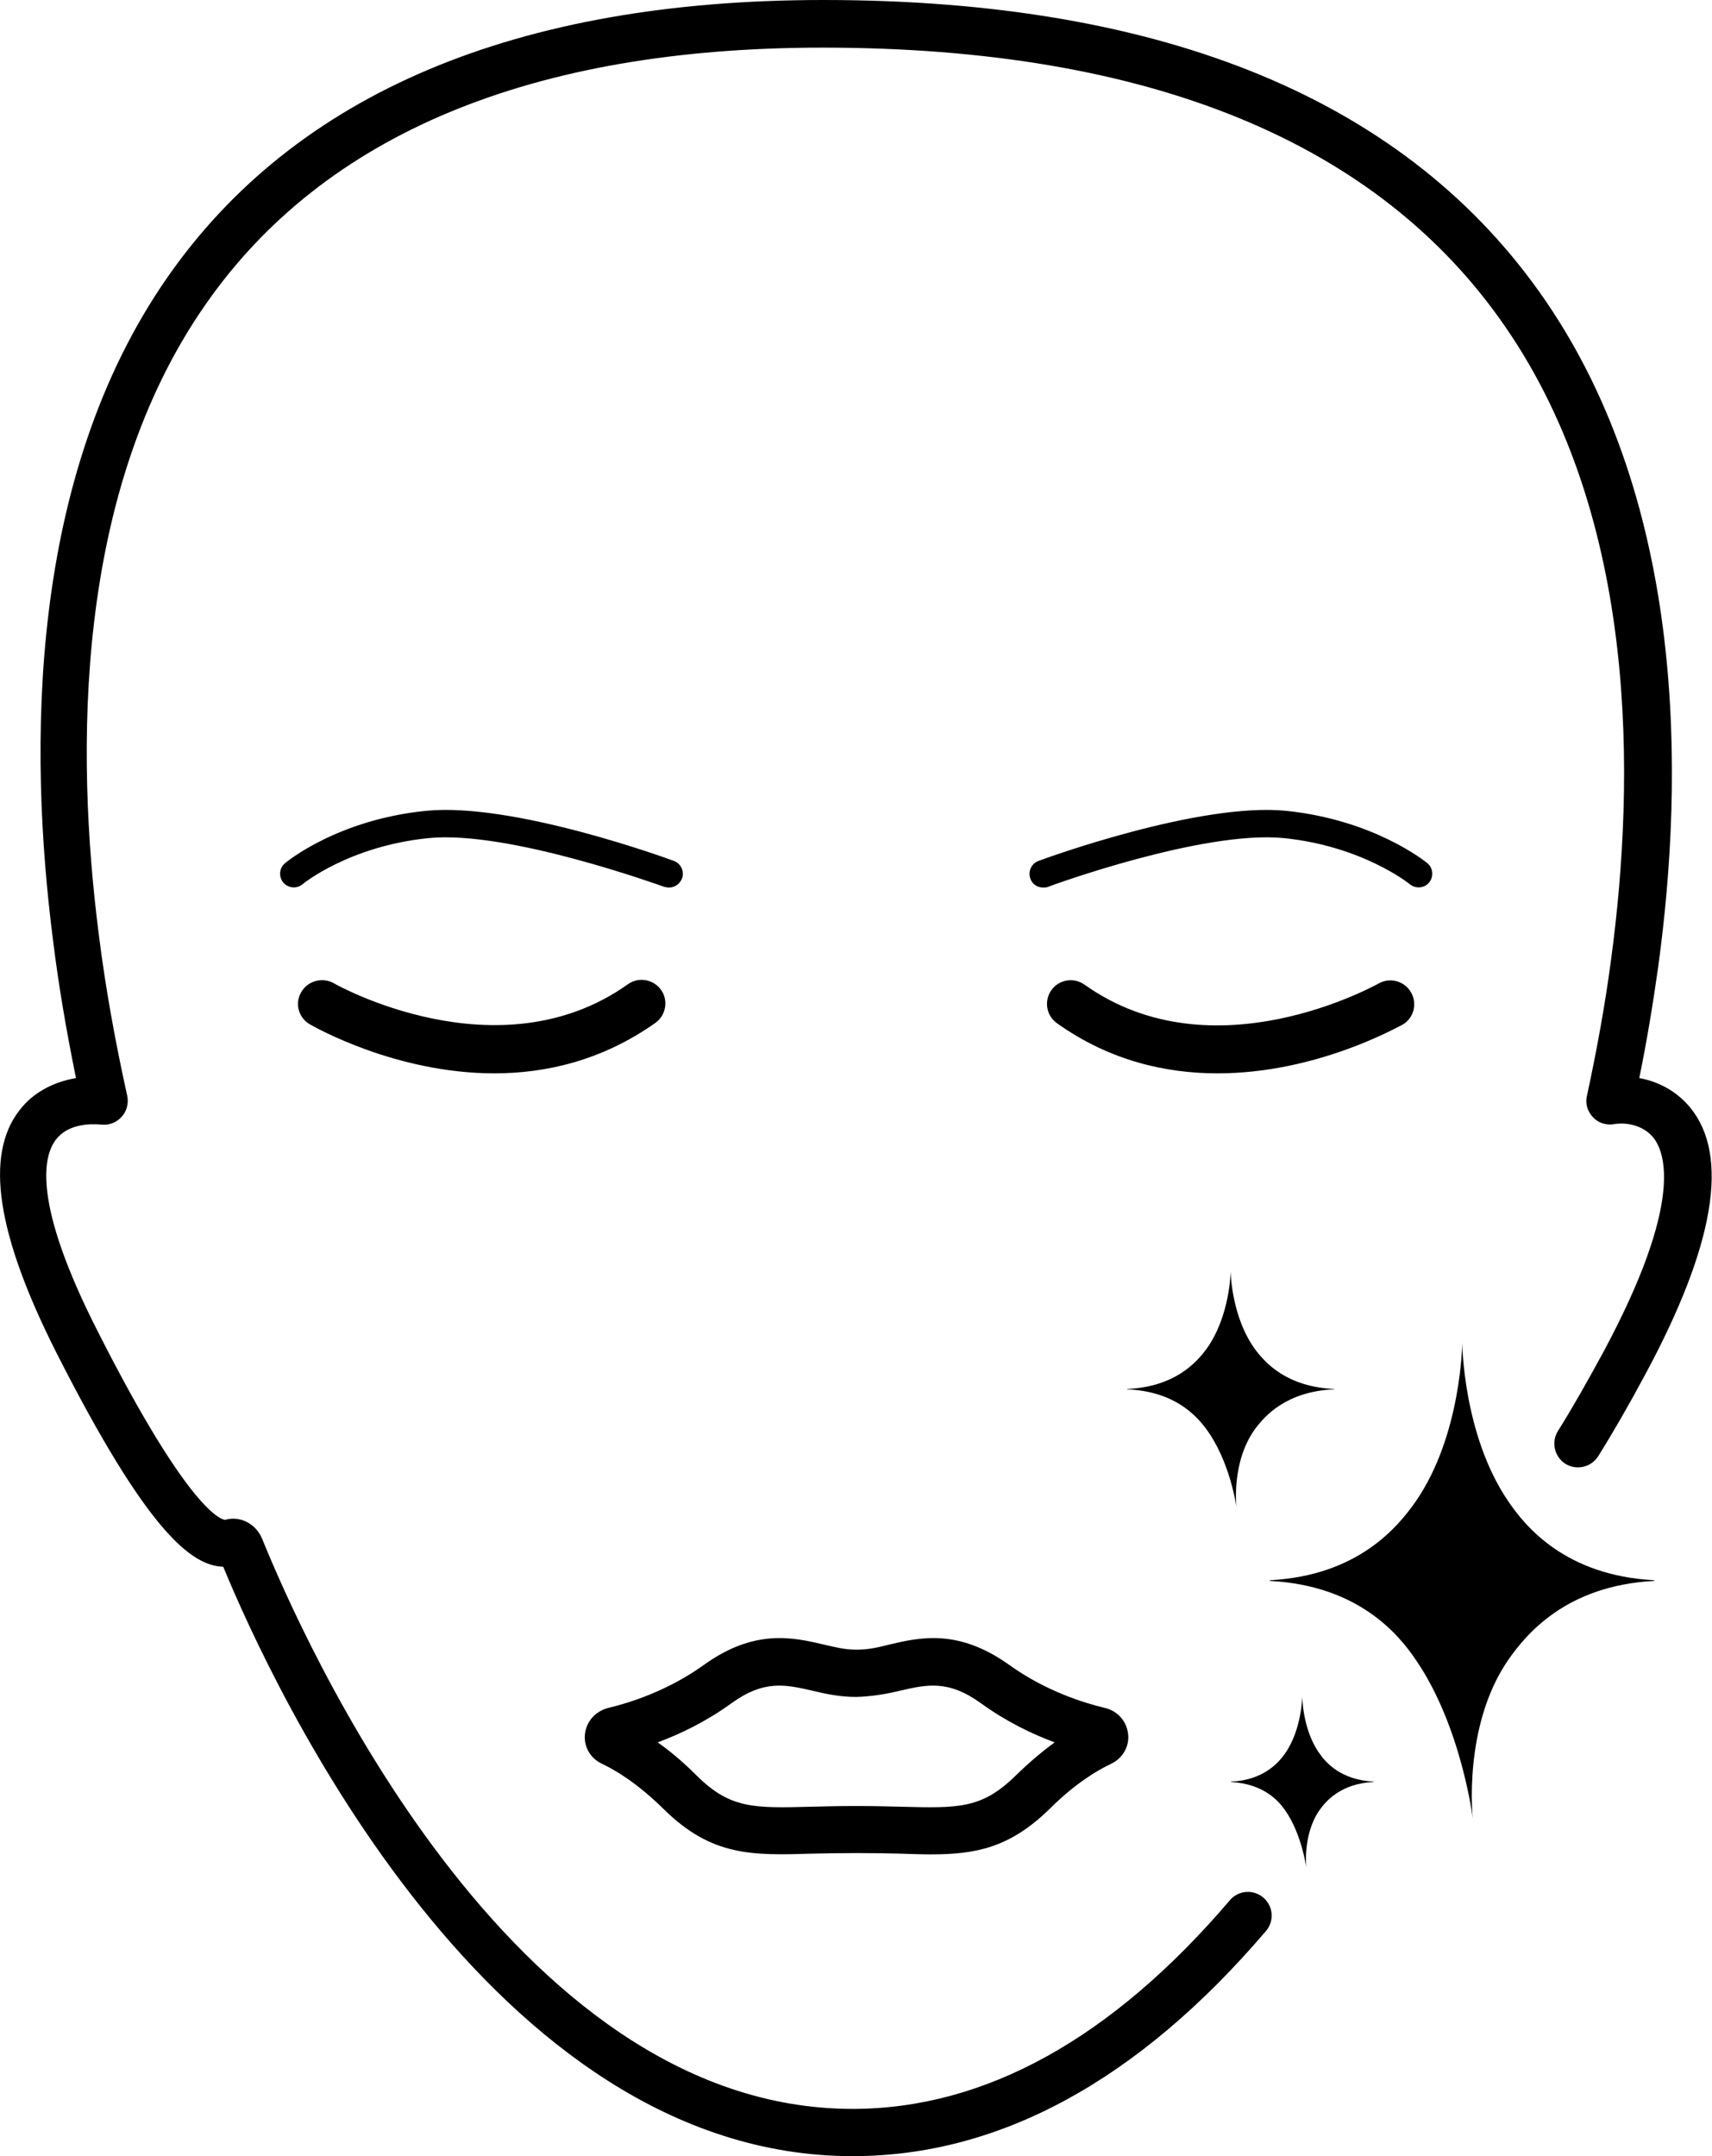 <svg xmlns="http://www.w3.org/2000/svg" xmlns:xlink="http://www.w3.org/1999/xlink" id="Layer_1" x="0px" y="0px" viewBox="0 0 47.09 59.3" style="enable-background:new 0 0 47.09 59.3;" xml:space="preserve"><style type="text/css">	.st0{fill:none;stroke:#000000;stroke-width:1.3;stroke-linejoin:round;stroke-miterlimit:10;}	.st1{fill:#F58675;}	.st2{fill:none;stroke:#000000;stroke-width:1.3;stroke-linecap:round;stroke-linejoin:round;stroke-miterlimit:10;}	.st3{fill:none;stroke:#000000;stroke-width:0.75;stroke-linecap:round;stroke-linejoin:round;stroke-miterlimit:10;}	.st4{fill:none;stroke:#000000;stroke-width:0.5;stroke-linecap:round;stroke-linejoin:round;stroke-miterlimit:10;}	.st5{fill:none;stroke:#000000;stroke-linejoin:round;stroke-miterlimit:10;}	.st6{fill:none;stroke:#000000;stroke-miterlimit:10;}	.st7{fill:none;stroke:#000000;stroke-width:1.7;stroke-linejoin:round;stroke-miterlimit:10;}	.st8{fill:none;stroke:#000000;stroke-width:1.7;stroke-linecap:round;stroke-linejoin:round;stroke-miterlimit:10;}	.st9{stroke:#000000;stroke-width:0.5;stroke-miterlimit:10;}	.st10{fill:none;stroke:#000000;stroke-width:1.5;stroke-linecap:round;stroke-linejoin:round;stroke-miterlimit:10;}	.st11{fill:none;stroke:#000000;stroke-linecap:round;stroke-linejoin:round;stroke-miterlimit:10;}	.st12{fill:none;stroke:#000000;stroke-width:1.6;stroke-linejoin:round;stroke-miterlimit:10;}	.st13{fill:none;stroke:#000000;stroke-width:1.6;stroke-miterlimit:10;}	.st14{fill:#FFFFFF;}	.st15{fill:none;}	.st16{stroke:#000000;stroke-width:0.75;stroke-miterlimit:10;}</style><g>	<g>		<path d="M23.45,59.3c-9.97,0-15.94-12.89-17.31-16.21c-0.87-0.03-2.08-0.94-4.59-5.89c-1.64-3.25-1.98-5.43-1.01-6.67   c0.36-0.47,0.91-0.77,1.55-0.88c-0.26-1.28-0.48-2.55-0.63-3.78C0.78,20.58,0.77,13.13,4.61,7.62C8.13,2.57,14.2,0,22.65,0   c9.42,0,16.1,2.78,19.86,8.27c3.86,5.63,3.82,13.07,3.1,18.32c-0.14,1-0.31,2.03-0.52,3.06c0.5,0.09,1.01,0.34,1.4,0.81   c1.09,1.33,0.67,3.8-1.23,7.33c-0.46,0.86-0.9,1.62-1.3,2.26c-0.19,0.3-0.59,0.4-0.9,0.21c-0.3-0.19-0.4-0.59-0.21-0.9   c0.39-0.62,0.81-1.36,1.26-2.19c2.21-4.12,1.69-5.49,1.36-5.89c-0.29-0.35-0.77-0.42-1.09-0.36c-0.21,0.03-0.43-0.04-0.57-0.2   c-0.15-0.16-0.21-0.38-0.16-0.58c0.27-1.25,0.5-2.51,0.66-3.72c0.68-5.03,0.74-12.13-2.89-17.41c-3.5-5.11-9.83-7.7-18.79-7.7   c-8,0-13.72,2.38-16.98,7.07c-3.6,5.16-3.58,12.28-2.93,17.34c0.18,1.44,0.45,2.93,0.78,4.42c0.04,0.2-0.01,0.42-0.15,0.57   c-0.14,0.16-0.34,0.24-0.55,0.22c-0.33-0.03-0.93-0.02-1.26,0.41c-0.35,0.45-0.66,1.73,1.15,5.28c2.51,4.96,3.4,5.17,3.5,5.18   c0.42-0.12,0.85,0.11,1.02,0.52C8.27,44.93,13.99,58,23.45,58c3.64,0,7.13-1.93,10.38-5.74c0.23-0.27,0.64-0.31,0.92-0.07   c0.27,0.23,0.31,0.64,0.07,0.92C31.31,57.22,27.49,59.3,23.45,59.3z M6.5,43.05c0,0-0.01,0-0.02,0C6.49,43.05,6.5,43.05,6.5,43.05   z"></path>	</g>	<g>		<g>			<path d="M25.6,51c-0.27,0-0.55-0.01-0.84-0.02c-0.72-0.02-1.69-0.02-2.41,0c-1.66,0.05-2.77,0.08-4.09-1.22    c-0.72-0.71-1.32-1.07-1.7-1.25c-0.32-0.15-0.51-0.47-0.47-0.82c0.04-0.35,0.29-0.63,0.65-0.72c0.55-0.13,1.62-0.46,2.62-1.18    c1.39-1,2.45-0.76,3.3-0.56c0.31,0.07,0.56,0.14,0.89,0.14c0.01,0,0.02,0,0.02,0c0.31,0,0.58-0.06,0.89-0.14    c0.85-0.2,1.9-0.44,3.3,0.56c1,0.72,2.07,1.05,2.62,1.18c0.36,0.08,0.61,0.37,0.65,0.72c0.04,0.34-0.15,0.67-0.47,0.82    c-0.38,0.18-0.99,0.54-1.7,1.25C27.76,50.83,26.82,51,25.6,51z M23.55,49.67c0.46,0,0.87,0.01,1.24,0.02    c1.57,0.04,2.21,0.06,3.14-0.85c0.39-0.38,0.75-0.68,1.08-0.92c-0.62-0.23-1.33-0.57-2.02-1.07c-0.91-0.66-1.5-0.52-2.24-0.35    c-0.37,0.09-0.78,0.16-1.2,0.17c-0.45,0-0.82-0.08-1.2-0.17c-0.74-0.17-1.33-0.31-2.24,0.35c-0.69,0.5-1.4,0.84-2.02,1.07    c0.33,0.23,0.69,0.53,1.08,0.92c0.92,0.91,1.57,0.89,3.14,0.85C22.67,49.68,23.08,49.67,23.55,49.67z M30.06,48.24    C30.06,48.25,30.06,48.25,30.06,48.24C30.06,48.25,30.06,48.25,30.06,48.24z"></path>		</g>	</g></g><g>	<path d="M13.6,29.52c-2.71,0-4.94-1.27-5.08-1.35c-0.31-0.18-0.42-0.58-0.23-0.89c0.18-0.31,0.58-0.41,0.89-0.24  c0.04,0.03,4.53,2.56,8.09,0.03c0.29-0.21,0.7-0.14,0.91,0.15c0.21,0.29,0.14,0.7-0.15,0.91C16.56,29.17,15.01,29.52,13.6,29.52z"></path></g><g>	<path d="M33.49,29.52c-1.41,0-2.96-0.34-4.42-1.38c-0.29-0.21-0.36-0.61-0.15-0.91c0.21-0.29,0.61-0.36,0.91-0.15  c3.55,2.53,8.04-0.01,8.09-0.03c0.31-0.18,0.71-0.07,0.89,0.24c0.18,0.31,0.08,0.71-0.23,0.89C38.43,28.25,36.21,29.52,33.49,29.52  z"></path></g><g>	<path d="M28.69,24.41c-0.15,0-0.3-0.09-0.35-0.25c-0.07-0.19,0.03-0.41,0.22-0.48c0.18-0.07,4.43-1.62,6.82-1.38  c2.41,0.25,3.82,1.39,3.88,1.44c0.16,0.13,0.18,0.37,0.05,0.53c-0.13,0.16-0.37,0.18-0.53,0.05c-0.01-0.01-1.3-1.05-3.47-1.27  c-2.23-0.22-6.44,1.32-6.48,1.34S28.73,24.41,28.69,24.41z"></path></g><g>	<path d="M18.4,24.41c-0.04,0-0.09-0.01-0.13-0.02s-4.27-1.56-6.48-1.34c-2.19,0.22-3.46,1.26-3.47,1.27  c-0.16,0.13-0.39,0.11-0.53-0.05c-0.13-0.16-0.11-0.4,0.05-0.53c0.06-0.05,1.46-1.2,3.88-1.44c2.39-0.24,6.64,1.31,6.82,1.38  c0.19,0.07,0.29,0.29,0.22,0.48C18.7,24.31,18.56,24.41,18.4,24.41z"></path></g><g>	<path d="M40.22,36.93c0,0-0.02,2.53-1.27,4.35c-0.5,0.72-1.6,2.05-4.01,2.18c-0.02,0-0.02,0.02,0,0.02  c2.41,0.13,3.52,1.45,4.01,2.18c1.25,1.83,1.56,4.35,1.56,4.35s-0.28-2.53,0.97-4.35c0.5-0.72,1.6-2.05,4.01-2.18  c0.02,0,0.02-0.02,0-0.02c-2.41-0.13-3.52-1.45-4.01-2.18C40.24,39.46,40.22,36.93,40.22,36.93z"></path></g><g>	<path d="M35.82,46.65c0,0-0.01,0.91-0.47,1.57c-0.18,0.26-0.6,0.74-1.49,0.78c-0.01,0-0.01,0.01,0,0.01  c0.9,0.05,1.31,0.52,1.49,0.78c0.46,0.66,0.58,1.57,0.58,1.57s-0.1-0.91,0.36-1.57c0.18-0.26,0.6-0.74,1.49-0.78  c0.01,0,0.01-0.01,0-0.01c-0.9-0.05-1.31-0.52-1.49-0.78C35.82,47.56,35.82,46.65,35.82,46.65z"></path></g><g>	<path d="M33.85,34.96c0,0-0.01,1.25-0.68,2.16c-0.27,0.36-0.86,1.02-2.16,1.08c-0.01,0-0.01,0.01,0,0.01  c1.3,0.06,1.89,0.72,2.16,1.08c0.67,0.9,0.84,2.16,0.84,2.16s-0.15-1.25,0.52-2.16c0.27-0.36,0.86-1.02,2.16-1.08  c0.01,0,0.01-0.01,0-0.01c-1.3-0.06-1.89-0.72-2.16-1.08C33.86,36.21,33.85,34.96,33.85,34.96z"></path></g></svg>